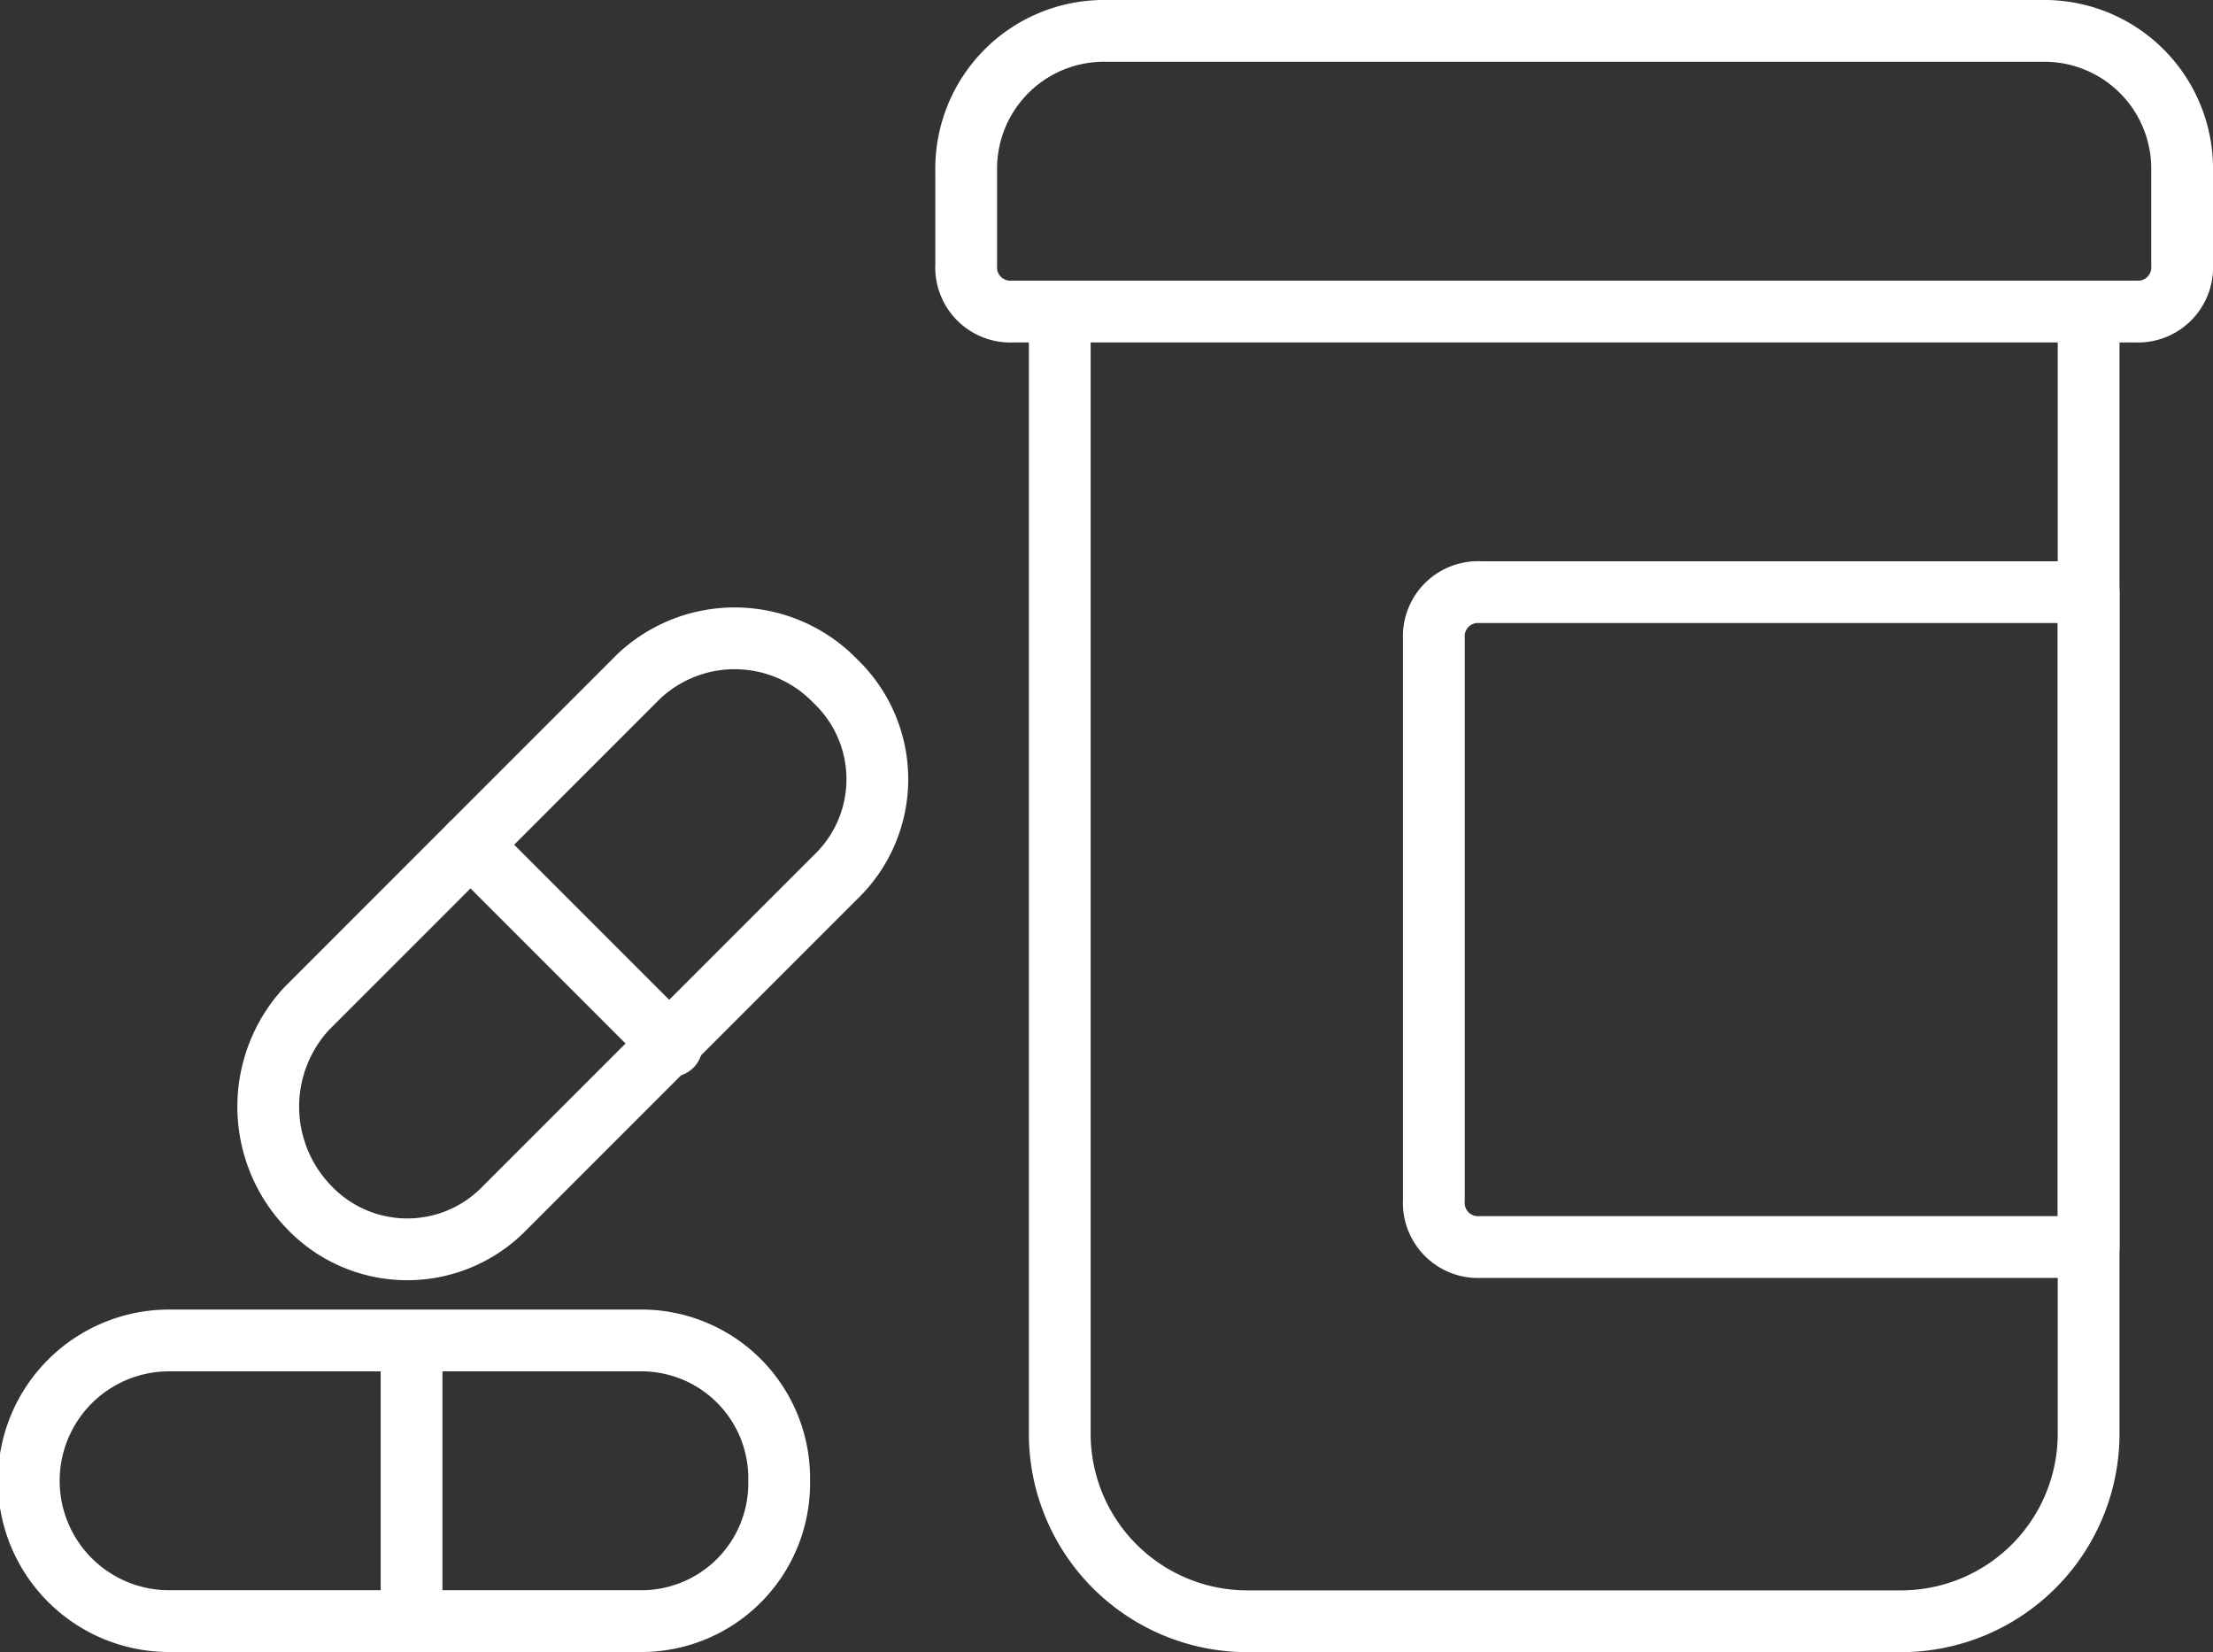<svg xmlns="http://www.w3.org/2000/svg" width="71.651" height="53.481" viewBox="0 0 71.651 53.481"><rect x="0" y="0" width="71.651" height="53.481" fill="#333333" stroke="none"/><g fill="none" stroke="#fff" stroke-linecap="round" stroke-linejoin="round" stroke-miterlimit="8" stroke-width="2"><path data-name="Path 663" d="M67.624 10.085v36.34a6.074 6.074 0 01-6.057 6.06h-21.2a6.074 6.074 0 01-6.055-6.06v-36.34"/><path data-name="Path 664" d="M70.651 8.571a1.431 1.431 0 01-1.514 1.514h-36.34a1.431 1.431 0 01-1.514-1.514V5.542A4.461 4.461 0 0135.825 1h30.284a4.461 4.461 0 014.542 4.542z"/><path data-name="Path 665" d="M67.625 40.37H47.939a1.431 1.431 0 01-1.514-1.516v-18.17a1.431 1.431 0 011.514-1.514h19.686z"/><path data-name="Path 666" d="M25.227 47.938a4.461 4.461 0 01-4.542 4.542H5.542a4.543 4.543 0 110-9.085h15.142a4.461 4.461 0 014.543 4.543z"/><path data-name="Line 23" d="M13.325 43.454v8.902"/><path data-name="Path 667" d="M27.043 22.046a4.39 4.39 0 010 6.359l-10.75 10.751a4.391 4.391 0 01-6.359-.151 4.672 4.672 0 010-6.359l10.75-10.751a4.528 4.528 0 016.359.151z"/><path data-name="Line 24" d="M15.233 27.346l6.511 6.511"/></g></svg>